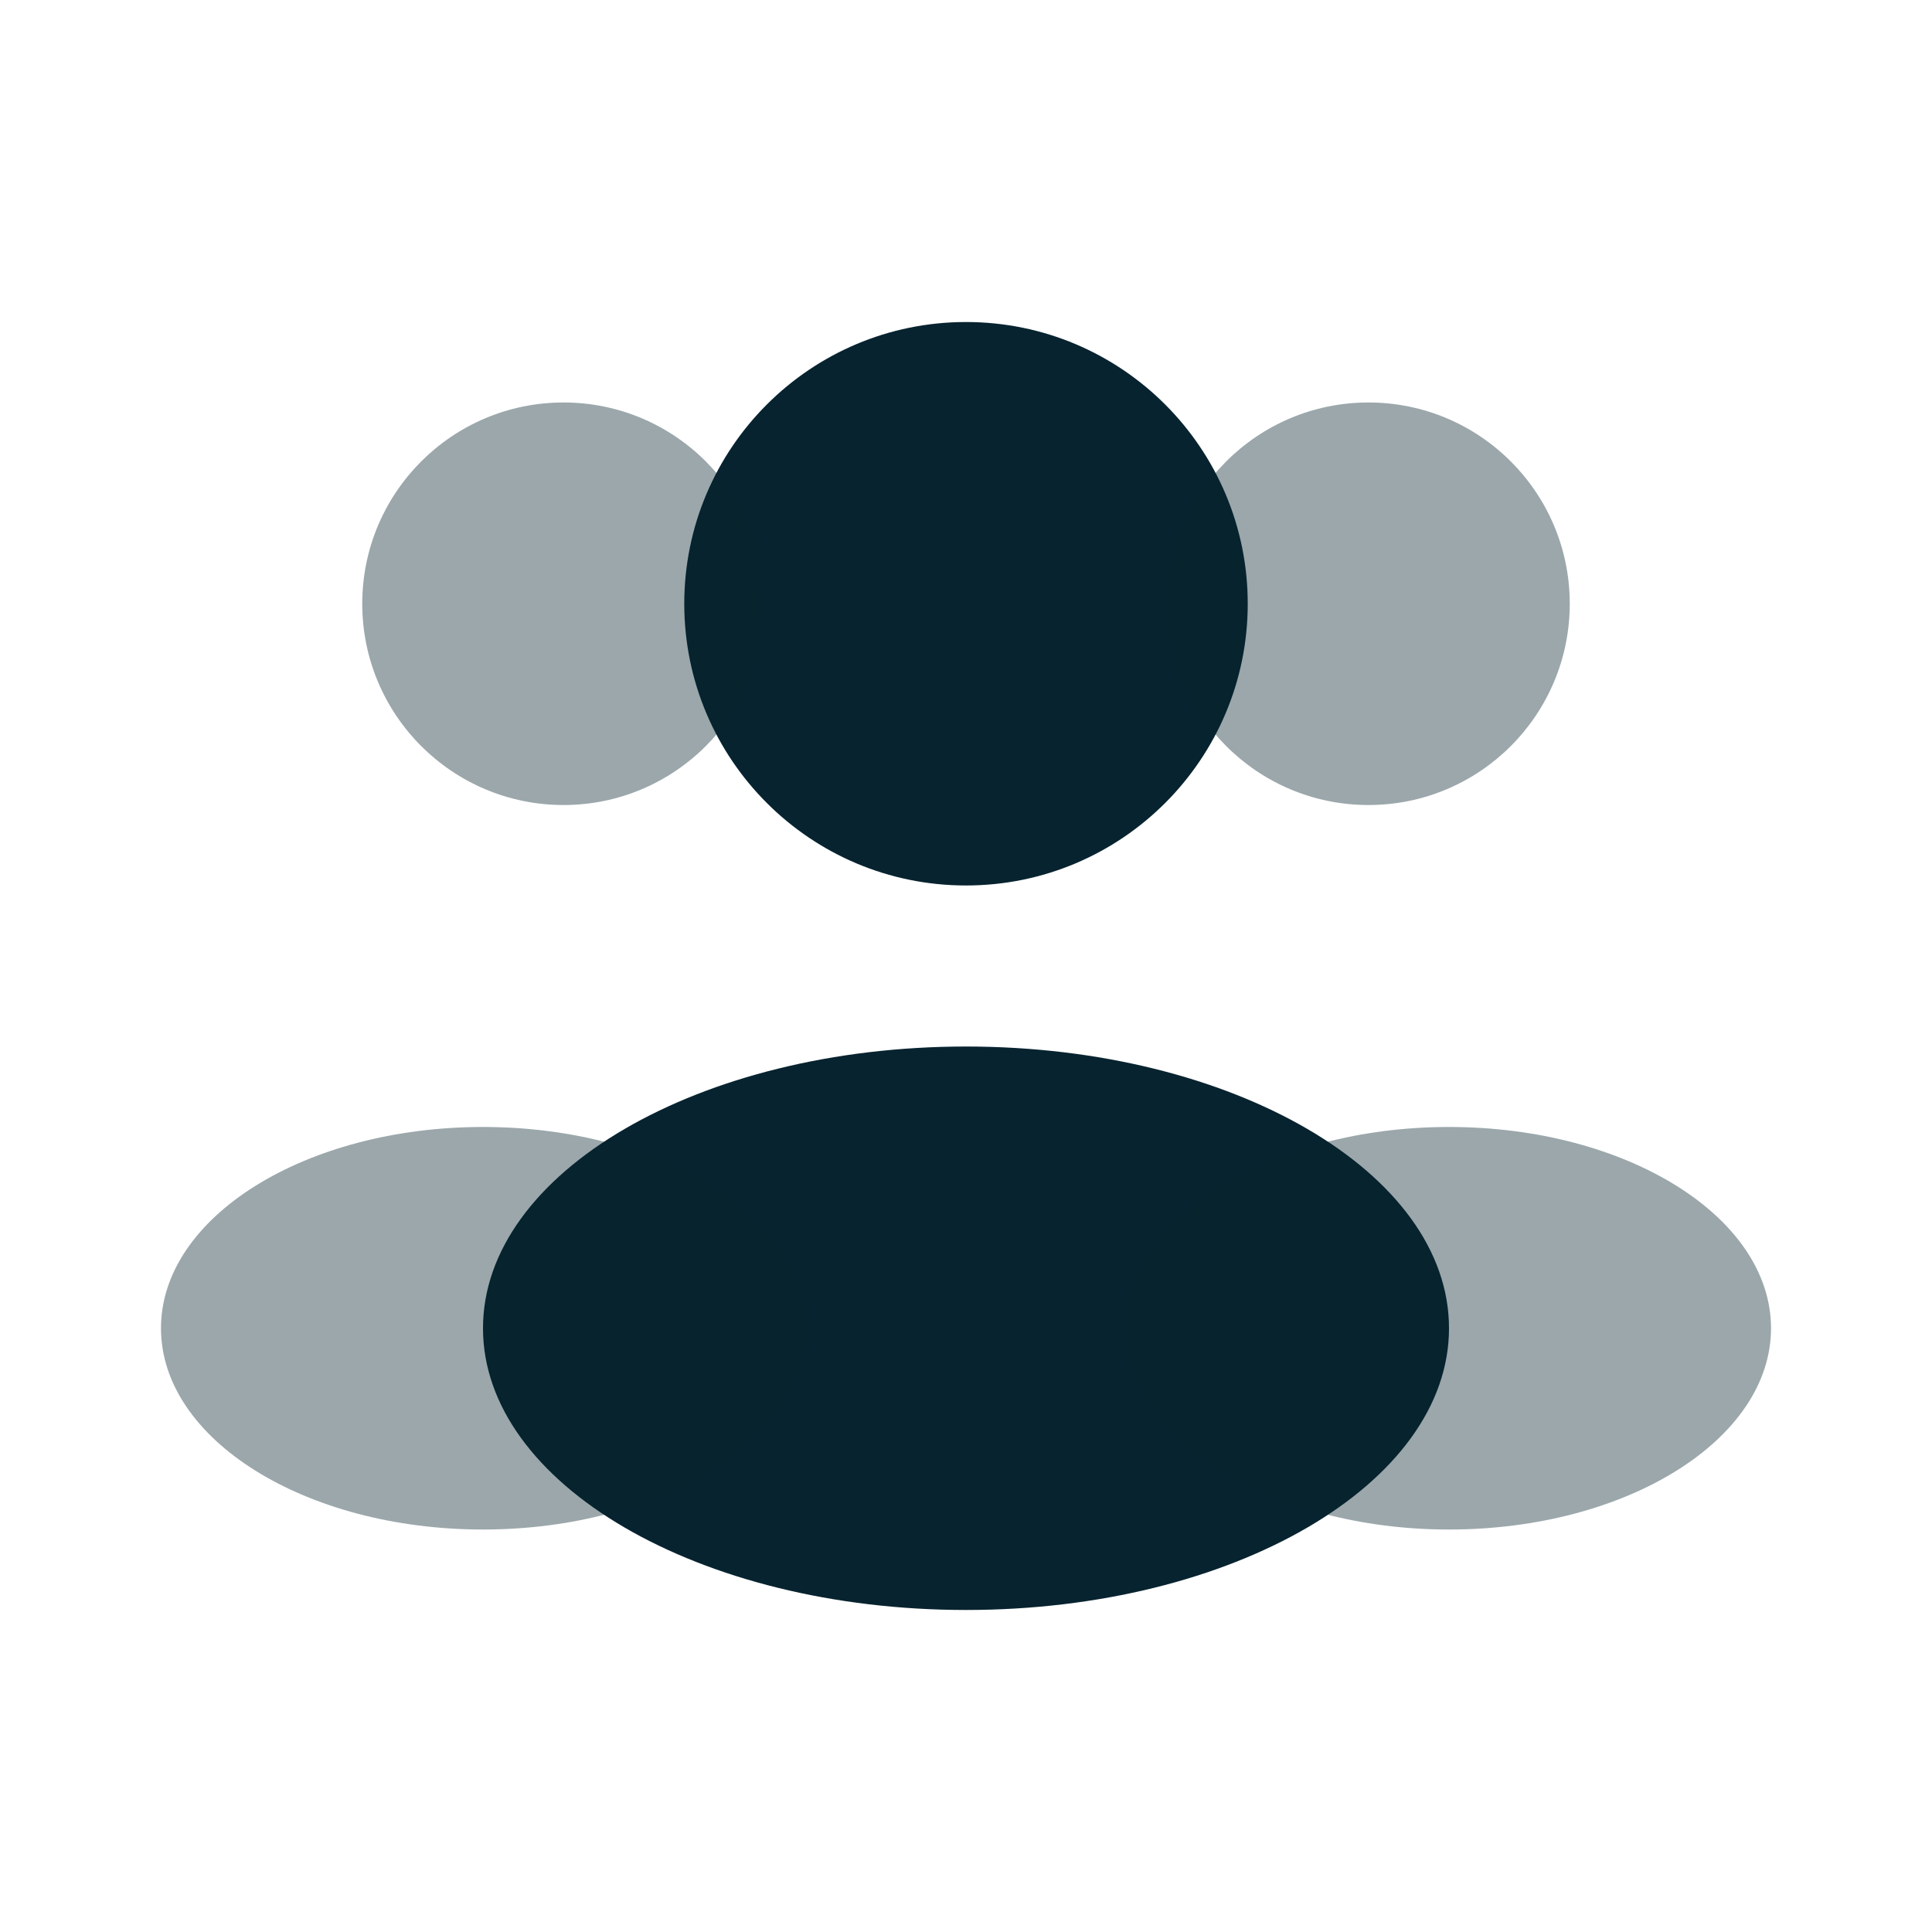 <svg width="34" height="34" viewBox="0 0 34 34" fill="none" xmlns="http://www.w3.org/2000/svg">
<path d="M21.958 10.625C21.958 13.363 19.738 15.583 17 15.583C14.262 15.583 12.042 13.363 12.042 10.625C12.042 7.887 14.262 5.667 17 5.667C19.738 5.667 21.958 7.887 21.958 10.625Z" fill="#07232F"/>
<path opacity="0.4" d="M27.625 10.625C27.625 12.581 26.039 14.167 24.083 14.167C22.127 14.167 20.542 12.581 20.542 10.625C20.542 8.669 22.127 7.083 24.083 7.083C26.039 7.083 27.625 8.669 27.625 10.625Z" fill="#07232F"/>
<path opacity="0.4" d="M6.375 10.625C6.375 12.581 7.961 14.167 9.917 14.167C11.873 14.167 13.458 12.581 13.458 10.625C13.458 8.669 11.873 7.083 9.917 7.083C7.961 7.083 6.375 8.669 6.375 10.625Z" fill="#07232F"/>
<path d="M25.5 23.375C25.5 26.113 21.694 28.333 17 28.333C12.306 28.333 8.5 26.113 8.5 23.375C8.5 20.637 12.306 18.417 17 18.417C21.694 18.417 25.5 20.637 25.5 23.375Z" fill="#07232F"/>
<path opacity="0.4" d="M31.167 23.375C31.167 25.331 28.63 26.917 25.5 26.917C22.37 26.917 19.833 25.331 19.833 23.375C19.833 21.419 22.37 19.833 25.5 19.833C28.63 19.833 31.167 21.419 31.167 23.375Z" fill="#07232F"/>
<path opacity="0.4" d="M2.833 23.375C2.833 25.331 5.37 26.917 8.5 26.917C11.63 26.917 14.167 25.331 14.167 23.375C14.167 21.419 11.63 19.833 8.5 19.833C5.37 19.833 2.833 21.419 2.833 23.375Z" fill="#07232F"/>
</svg>
